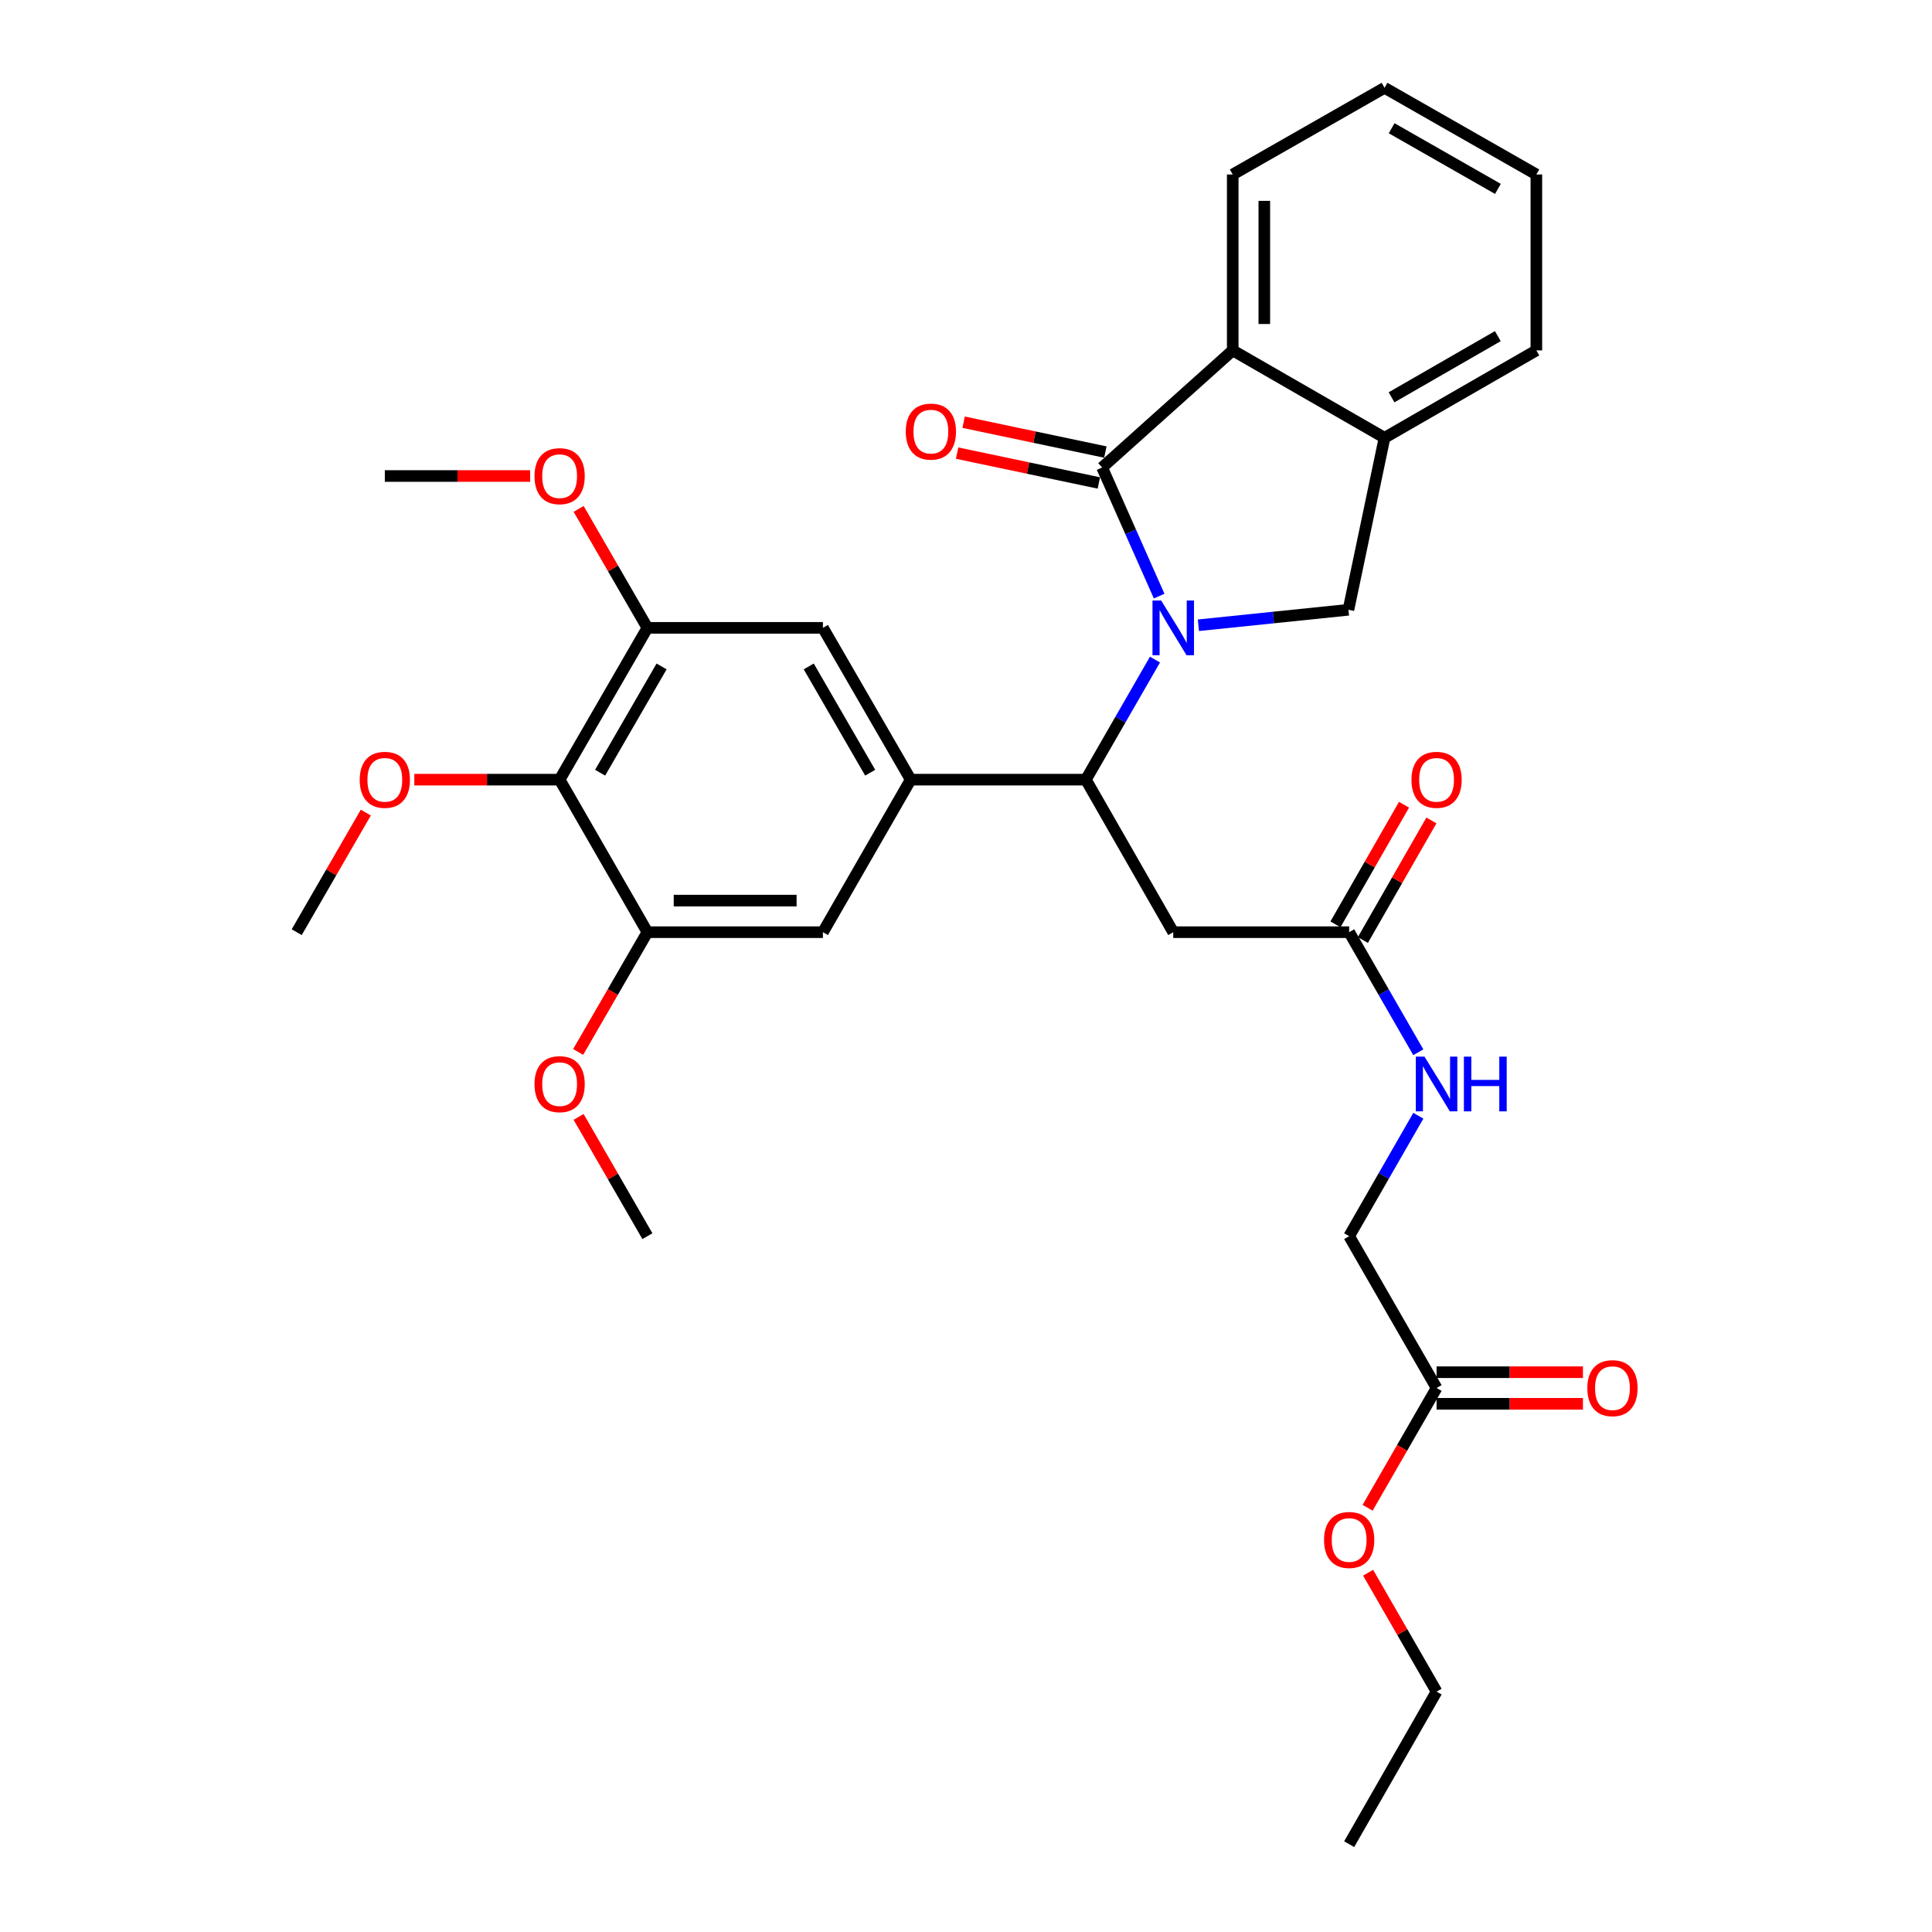 <?xml version='1.0' encoding='iso-8859-1'?>
<svg version='1.1' baseProfile='full'
              xmlns='http://www.w3.org/2000/svg'
                      xmlns:rdkit='http://www.rdkit.org/xml'
                      xmlns:xlink='http://www.w3.org/1999/xlink'
                  xml:space='preserve'
width='1000px' height='1000px' viewBox='0 0 1000 1000'>
<!-- END OF HEADER -->
<rect style='opacity:1.0;fill:#FFFFFF;stroke:none' width='1000' height='1000' x='0' y='0'> </rect>
<path class='bond-0' d='M 599.98,308.545 L 585.215,275.265' style='fill:none;fill-rule:evenodd;stroke:#0000FF;stroke-width:6px;stroke-linecap:butt;stroke-linejoin:miter;stroke-opacity:1' />
<path class='bond-0' d='M 585.215,275.265 L 570.451,241.985' style='fill:none;fill-rule:evenodd;stroke:#000000;stroke-width:6px;stroke-linecap:butt;stroke-linejoin:miter;stroke-opacity:1' />
<path class='bond-1' d='M 597.814,341.402 L 579.927,372.476' style='fill:none;fill-rule:evenodd;stroke:#0000FF;stroke-width:6px;stroke-linecap:butt;stroke-linejoin:miter;stroke-opacity:1' />
<path class='bond-1' d='M 579.927,372.476 L 562.041,403.551' style='fill:none;fill-rule:evenodd;stroke:#000000;stroke-width:6px;stroke-linecap:butt;stroke-linejoin:miter;stroke-opacity:1' />
<path class='bond-3' d='M 620.288,323.632 L 659.119,319.626' style='fill:none;fill-rule:evenodd;stroke:#0000FF;stroke-width:6px;stroke-linecap:butt;stroke-linejoin:miter;stroke-opacity:1' />
<path class='bond-3' d='M 659.119,319.626 L 697.951,315.621' style='fill:none;fill-rule:evenodd;stroke:#000000;stroke-width:6px;stroke-linecap:butt;stroke-linejoin:miter;stroke-opacity:1' />
<path class='bond-4' d='M 570.451,241.985 L 638.056,181.364' style='fill:none;fill-rule:evenodd;stroke:#000000;stroke-width:6px;stroke-linecap:butt;stroke-linejoin:miter;stroke-opacity:1' />
<path class='bond-13' d='M 572.136,233.987 L 535.453,226.259' style='fill:none;fill-rule:evenodd;stroke:#000000;stroke-width:6px;stroke-linecap:butt;stroke-linejoin:miter;stroke-opacity:1' />
<path class='bond-13' d='M 535.453,226.259 L 498.771,218.531' style='fill:none;fill-rule:evenodd;stroke:#FF0000;stroke-width:6px;stroke-linecap:butt;stroke-linejoin:miter;stroke-opacity:1' />
<path class='bond-13' d='M 568.766,249.983 L 532.083,242.255' style='fill:none;fill-rule:evenodd;stroke:#000000;stroke-width:6px;stroke-linecap:butt;stroke-linejoin:miter;stroke-opacity:1' />
<path class='bond-13' d='M 532.083,242.255 L 495.401,234.527' style='fill:none;fill-rule:evenodd;stroke:#FF0000;stroke-width:6px;stroke-linecap:butt;stroke-linejoin:miter;stroke-opacity:1' />
<path class='bond-2' d='M 562.041,403.551 L 471.377,403.551' style='fill:none;fill-rule:evenodd;stroke:#000000;stroke-width:6px;stroke-linecap:butt;stroke-linejoin:miter;stroke-opacity:1' />
<path class='bond-6' d='M 562.041,403.551 L 607.269,482.499' style='fill:none;fill-rule:evenodd;stroke:#000000;stroke-width:6px;stroke-linecap:butt;stroke-linejoin:miter;stroke-opacity:1' />
<path class='bond-10' d='M 471.377,403.551 L 425.941,482.499' style='fill:none;fill-rule:evenodd;stroke:#000000;stroke-width:6px;stroke-linecap:butt;stroke-linejoin:miter;stroke-opacity:1' />
<path class='bond-11' d='M 471.377,403.551 L 425.941,324.975' style='fill:none;fill-rule:evenodd;stroke:#000000;stroke-width:6px;stroke-linecap:butt;stroke-linejoin:miter;stroke-opacity:1' />
<path class='bond-11' d='M 450.41,399.948 L 418.605,344.945' style='fill:none;fill-rule:evenodd;stroke:#000000;stroke-width:6px;stroke-linecap:butt;stroke-linejoin:miter;stroke-opacity:1' />
<path class='bond-7' d='M 697.951,315.621 L 716.632,226.601' style='fill:none;fill-rule:evenodd;stroke:#000000;stroke-width:6px;stroke-linecap:butt;stroke-linejoin:miter;stroke-opacity:1' />
<path class='bond-23' d='M 638.056,181.364 L 638.056,90.31' style='fill:none;fill-rule:evenodd;stroke:#000000;stroke-width:6px;stroke-linecap:butt;stroke-linejoin:miter;stroke-opacity:1' />
<path class='bond-23' d='M 654.403,167.706 L 654.403,103.968' style='fill:none;fill-rule:evenodd;stroke:#000000;stroke-width:6px;stroke-linecap:butt;stroke-linejoin:miter;stroke-opacity:1' />
<path class='bond-32' d='M 638.056,181.364 L 716.632,226.601' style='fill:none;fill-rule:evenodd;stroke:#000000;stroke-width:6px;stroke-linecap:butt;stroke-linejoin:miter;stroke-opacity:1' />
<path class='bond-5' d='M 289.659,403.551 L 335.095,324.975' style='fill:none;fill-rule:evenodd;stroke:#000000;stroke-width:6px;stroke-linecap:butt;stroke-linejoin:miter;stroke-opacity:1' />
<path class='bond-5' d='M 310.626,399.948 L 342.432,344.945' style='fill:none;fill-rule:evenodd;stroke:#000000;stroke-width:6px;stroke-linecap:butt;stroke-linejoin:miter;stroke-opacity:1' />
<path class='bond-19' d='M 289.659,403.551 L 252.053,403.551' style='fill:none;fill-rule:evenodd;stroke:#000000;stroke-width:6px;stroke-linecap:butt;stroke-linejoin:miter;stroke-opacity:1' />
<path class='bond-19' d='M 252.053,403.551 L 214.448,403.551' style='fill:none;fill-rule:evenodd;stroke:#FF0000;stroke-width:6px;stroke-linecap:butt;stroke-linejoin:miter;stroke-opacity:1' />
<path class='bond-34' d='M 289.659,403.551 L 335.095,482.499' style='fill:none;fill-rule:evenodd;stroke:#000000;stroke-width:6px;stroke-linecap:butt;stroke-linejoin:miter;stroke-opacity:1' />
<path class='bond-12' d='M 607.269,482.499 L 698.323,482.499' style='fill:none;fill-rule:evenodd;stroke:#000000;stroke-width:6px;stroke-linecap:butt;stroke-linejoin:miter;stroke-opacity:1' />
<path class='bond-24' d='M 716.632,226.601 L 795.217,181.364' style='fill:none;fill-rule:evenodd;stroke:#000000;stroke-width:6px;stroke-linecap:butt;stroke-linejoin:miter;stroke-opacity:1' />
<path class='bond-24' d='M 720.264,205.648 L 775.274,173.982' style='fill:none;fill-rule:evenodd;stroke:#000000;stroke-width:6px;stroke-linecap:butt;stroke-linejoin:miter;stroke-opacity:1' />
<path class='bond-8' d='M 335.095,482.499 L 425.941,482.499' style='fill:none;fill-rule:evenodd;stroke:#000000;stroke-width:6px;stroke-linecap:butt;stroke-linejoin:miter;stroke-opacity:1' />
<path class='bond-8' d='M 348.722,466.152 L 412.314,466.152' style='fill:none;fill-rule:evenodd;stroke:#000000;stroke-width:6px;stroke-linecap:butt;stroke-linejoin:miter;stroke-opacity:1' />
<path class='bond-20' d='M 335.095,482.499 L 317.173,513.493' style='fill:none;fill-rule:evenodd;stroke:#000000;stroke-width:6px;stroke-linecap:butt;stroke-linejoin:miter;stroke-opacity:1' />
<path class='bond-20' d='M 317.173,513.493 L 299.252,544.486' style='fill:none;fill-rule:evenodd;stroke:#FF0000;stroke-width:6px;stroke-linecap:butt;stroke-linejoin:miter;stroke-opacity:1' />
<path class='bond-9' d='M 335.095,324.975 L 425.941,324.975' style='fill:none;fill-rule:evenodd;stroke:#000000;stroke-width:6px;stroke-linecap:butt;stroke-linejoin:miter;stroke-opacity:1' />
<path class='bond-21' d='M 335.095,324.975 L 317.3,294.193' style='fill:none;fill-rule:evenodd;stroke:#000000;stroke-width:6px;stroke-linecap:butt;stroke-linejoin:miter;stroke-opacity:1' />
<path class='bond-21' d='M 317.3,294.193 L 299.504,263.41' style='fill:none;fill-rule:evenodd;stroke:#FF0000;stroke-width:6px;stroke-linecap:butt;stroke-linejoin:miter;stroke-opacity:1' />
<path class='bond-15' d='M 698.323,482.499 L 716.216,513.574' style='fill:none;fill-rule:evenodd;stroke:#000000;stroke-width:6px;stroke-linecap:butt;stroke-linejoin:miter;stroke-opacity:1' />
<path class='bond-15' d='M 716.216,513.574 L 734.11,544.648' style='fill:none;fill-rule:evenodd;stroke:#0000FF;stroke-width:6px;stroke-linecap:butt;stroke-linejoin:miter;stroke-opacity:1' />
<path class='bond-16' d='M 705.415,486.564 L 723.156,455.607' style='fill:none;fill-rule:evenodd;stroke:#000000;stroke-width:6px;stroke-linecap:butt;stroke-linejoin:miter;stroke-opacity:1' />
<path class='bond-16' d='M 723.156,455.607 L 740.898,424.65' style='fill:none;fill-rule:evenodd;stroke:#FF0000;stroke-width:6px;stroke-linecap:butt;stroke-linejoin:miter;stroke-opacity:1' />
<path class='bond-16' d='M 691.231,478.435 L 708.973,447.478' style='fill:none;fill-rule:evenodd;stroke:#000000;stroke-width:6px;stroke-linecap:butt;stroke-linejoin:miter;stroke-opacity:1' />
<path class='bond-16' d='M 708.973,447.478 L 726.714,416.522' style='fill:none;fill-rule:evenodd;stroke:#FF0000;stroke-width:6px;stroke-linecap:butt;stroke-linejoin:miter;stroke-opacity:1' />
<path class='bond-14' d='M 743.569,718.427 L 698.323,639.842' style='fill:none;fill-rule:evenodd;stroke:#000000;stroke-width:6px;stroke-linecap:butt;stroke-linejoin:miter;stroke-opacity:1' />
<path class='bond-17' d='M 743.569,726.601 L 781.449,726.601' style='fill:none;fill-rule:evenodd;stroke:#000000;stroke-width:6px;stroke-linecap:butt;stroke-linejoin:miter;stroke-opacity:1' />
<path class='bond-17' d='M 781.449,726.601 L 819.329,726.601' style='fill:none;fill-rule:evenodd;stroke:#FF0000;stroke-width:6px;stroke-linecap:butt;stroke-linejoin:miter;stroke-opacity:1' />
<path class='bond-17' d='M 743.569,710.253 L 781.449,710.253' style='fill:none;fill-rule:evenodd;stroke:#000000;stroke-width:6px;stroke-linecap:butt;stroke-linejoin:miter;stroke-opacity:1' />
<path class='bond-17' d='M 781.449,710.253 L 819.329,710.253' style='fill:none;fill-rule:evenodd;stroke:#FF0000;stroke-width:6px;stroke-linecap:butt;stroke-linejoin:miter;stroke-opacity:1' />
<path class='bond-22' d='M 743.569,718.427 L 725.721,749.422' style='fill:none;fill-rule:evenodd;stroke:#000000;stroke-width:6px;stroke-linecap:butt;stroke-linejoin:miter;stroke-opacity:1' />
<path class='bond-22' d='M 725.721,749.422 L 707.874,780.416' style='fill:none;fill-rule:evenodd;stroke:#FF0000;stroke-width:6px;stroke-linecap:butt;stroke-linejoin:miter;stroke-opacity:1' />
<path class='bond-18' d='M 734.13,577.506 L 716.227,608.674' style='fill:none;fill-rule:evenodd;stroke:#0000FF;stroke-width:6px;stroke-linecap:butt;stroke-linejoin:miter;stroke-opacity:1' />
<path class='bond-18' d='M 716.227,608.674 L 698.323,639.842' style='fill:none;fill-rule:evenodd;stroke:#000000;stroke-width:6px;stroke-linecap:butt;stroke-linejoin:miter;stroke-opacity:1' />
<path class='bond-26' d='M 189.342,420.59 L 171.459,451.545' style='fill:none;fill-rule:evenodd;stroke:#FF0000;stroke-width:6px;stroke-linecap:butt;stroke-linejoin:miter;stroke-opacity:1' />
<path class='bond-26' d='M 171.459,451.545 L 153.577,482.499' style='fill:none;fill-rule:evenodd;stroke:#000000;stroke-width:6px;stroke-linecap:butt;stroke-linejoin:miter;stroke-opacity:1' />
<path class='bond-27' d='M 299.485,578.109 L 317.29,608.975' style='fill:none;fill-rule:evenodd;stroke:#FF0000;stroke-width:6px;stroke-linecap:butt;stroke-linejoin:miter;stroke-opacity:1' />
<path class='bond-27' d='M 317.29,608.975 L 335.095,639.842' style='fill:none;fill-rule:evenodd;stroke:#000000;stroke-width:6px;stroke-linecap:butt;stroke-linejoin:miter;stroke-opacity:1' />
<path class='bond-28' d='M 274.397,246.381 L 236.791,246.381' style='fill:none;fill-rule:evenodd;stroke:#FF0000;stroke-width:6px;stroke-linecap:butt;stroke-linejoin:miter;stroke-opacity:1' />
<path class='bond-28' d='M 236.791,246.381 L 199.186,246.381' style='fill:none;fill-rule:evenodd;stroke:#000000;stroke-width:6px;stroke-linecap:butt;stroke-linejoin:miter;stroke-opacity:1' />
<path class='bond-25' d='M 708.127,814.03 L 725.848,844.804' style='fill:none;fill-rule:evenodd;stroke:#FF0000;stroke-width:6px;stroke-linecap:butt;stroke-linejoin:miter;stroke-opacity:1' />
<path class='bond-25' d='M 725.848,844.804 L 743.569,875.579' style='fill:none;fill-rule:evenodd;stroke:#000000;stroke-width:6px;stroke-linecap:butt;stroke-linejoin:miter;stroke-opacity:1' />
<path class='bond-29' d='M 638.056,90.31 L 716.632,45.455' style='fill:none;fill-rule:evenodd;stroke:#000000;stroke-width:6px;stroke-linecap:butt;stroke-linejoin:miter;stroke-opacity:1' />
<path class='bond-30' d='M 795.217,181.364 L 795.217,90.31' style='fill:none;fill-rule:evenodd;stroke:#000000;stroke-width:6px;stroke-linecap:butt;stroke-linejoin:miter;stroke-opacity:1' />
<path class='bond-31' d='M 743.569,875.579 L 698.323,954.545' style='fill:none;fill-rule:evenodd;stroke:#000000;stroke-width:6px;stroke-linecap:butt;stroke-linejoin:miter;stroke-opacity:1' />
<path class='bond-33' d='M 716.632,45.455 L 795.217,90.31' style='fill:none;fill-rule:evenodd;stroke:#000000;stroke-width:6px;stroke-linecap:butt;stroke-linejoin:miter;stroke-opacity:1' />
<path class='bond-33' d='M 720.316,66.38 L 775.326,97.779' style='fill:none;fill-rule:evenodd;stroke:#000000;stroke-width:6px;stroke-linecap:butt;stroke-linejoin:miter;stroke-opacity:1' />
<path  class='atom-0' d='M 601.009 310.815
L 610.289 325.815
Q 611.209 327.295, 612.689 329.975
Q 614.169 332.655, 614.249 332.815
L 614.249 310.815
L 618.009 310.815
L 618.009 339.135
L 614.129 339.135
L 604.169 322.735
Q 603.009 320.815, 601.769 318.615
Q 600.569 316.415, 600.209 315.735
L 600.209 339.135
L 596.529 339.135
L 596.529 310.815
L 601.009 310.815
' fill='#0000FF'/>
<path  class='atom-14' d='M 468.821 223.393
Q 468.821 216.593, 472.181 212.793
Q 475.541 208.993, 481.821 208.993
Q 488.101 208.993, 491.461 212.793
Q 494.821 216.593, 494.821 223.393
Q 494.821 230.273, 491.421 234.193
Q 488.021 238.073, 481.821 238.073
Q 475.581 238.073, 472.181 234.193
Q 468.821 230.313, 468.821 223.393
M 481.821 234.873
Q 486.141 234.873, 488.461 231.993
Q 490.821 229.073, 490.821 223.393
Q 490.821 217.833, 488.461 215.033
Q 486.141 212.193, 481.821 212.193
Q 477.501 212.193, 475.141 214.993
Q 472.821 217.793, 472.821 223.393
Q 472.821 229.113, 475.141 231.993
Q 477.501 234.873, 481.821 234.873
' fill='#FF0000'/>
<path  class='atom-16' d='M 737.309 546.915
L 746.589 561.915
Q 747.509 563.395, 748.989 566.075
Q 750.469 568.755, 750.549 568.915
L 750.549 546.915
L 754.309 546.915
L 754.309 575.235
L 750.429 575.235
L 740.469 558.835
Q 739.309 556.915, 738.069 554.715
Q 736.869 552.515, 736.509 551.835
L 736.509 575.235
L 732.829 575.235
L 732.829 546.915
L 737.309 546.915
' fill='#0000FF'/>
<path  class='atom-16' d='M 757.709 546.915
L 761.549 546.915
L 761.549 558.955
L 776.029 558.955
L 776.029 546.915
L 779.869 546.915
L 779.869 575.235
L 776.029 575.235
L 776.029 562.155
L 761.549 562.155
L 761.549 575.235
L 757.709 575.235
L 757.709 546.915
' fill='#0000FF'/>
<path  class='atom-17' d='M 730.569 403.631
Q 730.569 396.831, 733.929 393.031
Q 737.289 389.231, 743.569 389.231
Q 749.849 389.231, 753.209 393.031
Q 756.569 396.831, 756.569 403.631
Q 756.569 410.511, 753.169 414.431
Q 749.769 418.311, 743.569 418.311
Q 737.329 418.311, 733.929 414.431
Q 730.569 410.551, 730.569 403.631
M 743.569 415.111
Q 747.889 415.111, 750.209 412.231
Q 752.569 409.311, 752.569 403.631
Q 752.569 398.071, 750.209 395.271
Q 747.889 392.431, 743.569 392.431
Q 739.249 392.431, 736.889 395.231
Q 734.569 398.031, 734.569 403.631
Q 734.569 409.351, 736.889 412.231
Q 739.249 415.111, 743.569 415.111
' fill='#FF0000'/>
<path  class='atom-18' d='M 821.605 718.507
Q 821.605 711.707, 824.965 707.907
Q 828.325 704.107, 834.605 704.107
Q 840.885 704.107, 844.245 707.907
Q 847.605 711.707, 847.605 718.507
Q 847.605 725.387, 844.205 729.307
Q 840.805 733.187, 834.605 733.187
Q 828.365 733.187, 824.965 729.307
Q 821.605 725.427, 821.605 718.507
M 834.605 729.987
Q 838.925 729.987, 841.245 727.107
Q 843.605 724.187, 843.605 718.507
Q 843.605 712.947, 841.245 710.147
Q 838.925 707.307, 834.605 707.307
Q 830.285 707.307, 827.925 710.107
Q 825.605 712.907, 825.605 718.507
Q 825.605 724.227, 827.925 727.107
Q 830.285 729.987, 834.605 729.987
' fill='#FF0000'/>
<path  class='atom-20' d='M 186.186 403.631
Q 186.186 396.831, 189.546 393.031
Q 192.906 389.231, 199.186 389.231
Q 205.466 389.231, 208.826 393.031
Q 212.186 396.831, 212.186 403.631
Q 212.186 410.511, 208.786 414.431
Q 205.386 418.311, 199.186 418.311
Q 192.946 418.311, 189.546 414.431
Q 186.186 410.551, 186.186 403.631
M 199.186 415.111
Q 203.506 415.111, 205.826 412.231
Q 208.186 409.311, 208.186 403.631
Q 208.186 398.071, 205.826 395.271
Q 203.506 392.431, 199.186 392.431
Q 194.866 392.431, 192.506 395.231
Q 190.186 398.031, 190.186 403.631
Q 190.186 409.351, 192.506 412.231
Q 194.866 415.111, 199.186 415.111
' fill='#FF0000'/>
<path  class='atom-21' d='M 276.659 561.155
Q 276.659 554.355, 280.019 550.555
Q 283.379 546.755, 289.659 546.755
Q 295.939 546.755, 299.299 550.555
Q 302.659 554.355, 302.659 561.155
Q 302.659 568.035, 299.259 571.955
Q 295.859 575.835, 289.659 575.835
Q 283.419 575.835, 280.019 571.955
Q 276.659 568.075, 276.659 561.155
M 289.659 572.635
Q 293.979 572.635, 296.299 569.755
Q 298.659 566.835, 298.659 561.155
Q 298.659 555.595, 296.299 552.795
Q 293.979 549.955, 289.659 549.955
Q 285.339 549.955, 282.979 552.755
Q 280.659 555.555, 280.659 561.155
Q 280.659 566.875, 282.979 569.755
Q 285.339 572.635, 289.659 572.635
' fill='#FF0000'/>
<path  class='atom-22' d='M 276.659 246.461
Q 276.659 239.661, 280.019 235.861
Q 283.379 232.061, 289.659 232.061
Q 295.939 232.061, 299.299 235.861
Q 302.659 239.661, 302.659 246.461
Q 302.659 253.341, 299.259 257.261
Q 295.859 261.141, 289.659 261.141
Q 283.419 261.141, 280.019 257.261
Q 276.659 253.381, 276.659 246.461
M 289.659 257.941
Q 293.979 257.941, 296.299 255.061
Q 298.659 252.141, 298.659 246.461
Q 298.659 240.901, 296.299 238.101
Q 293.979 235.261, 289.659 235.261
Q 285.339 235.261, 282.979 238.061
Q 280.659 240.861, 280.659 246.461
Q 280.659 252.181, 282.979 255.061
Q 285.339 257.941, 289.659 257.941
' fill='#FF0000'/>
<path  class='atom-23' d='M 685.323 797.083
Q 685.323 790.283, 688.683 786.483
Q 692.043 782.683, 698.323 782.683
Q 704.603 782.683, 707.963 786.483
Q 711.323 790.283, 711.323 797.083
Q 711.323 803.963, 707.923 807.883
Q 704.523 811.763, 698.323 811.763
Q 692.083 811.763, 688.683 807.883
Q 685.323 804.003, 685.323 797.083
M 698.323 808.563
Q 702.643 808.563, 704.963 805.683
Q 707.323 802.763, 707.323 797.083
Q 707.323 791.523, 704.963 788.723
Q 702.643 785.883, 698.323 785.883
Q 694.003 785.883, 691.643 788.683
Q 689.323 791.483, 689.323 797.083
Q 689.323 802.803, 691.643 805.683
Q 694.003 808.563, 698.323 808.563
' fill='#FF0000'/>
</svg>
